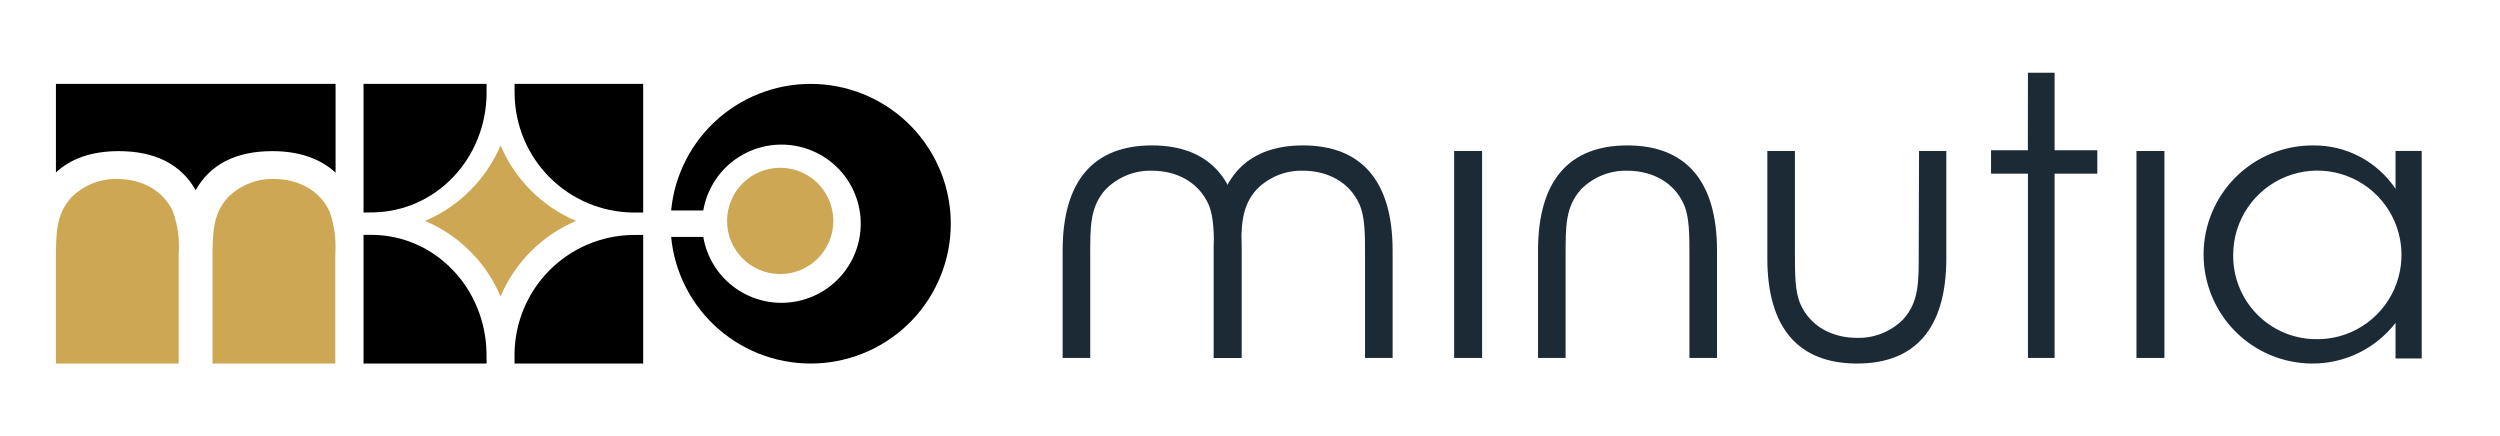<?xml version="1.0" encoding="UTF-8"?>
<svg width="447px" height="78px" viewBox="0 0 447 78" version="1.1" xmlns="http://www.w3.org/2000/svg" xmlns:xlink="http://www.w3.org/1999/xlink">
    <title>minutia-logo</title>
    <defs>
        <polygon id="path-1" points="0 0 447 0 447 78 0 78"></polygon>
    </defs>
    <g id="Logos" stroke="none" stroke-width="1" fill="none" fill-rule="evenodd">
        <g id="minutia-logo">
            <mask id="mask-2" fill="white">
                <use xlink:href="#path-1"></use>
            </mask>
            <g id="Clip-7"></g>
            <polygon id="Path" fill="#1C2A36" fill-rule="nonzero" mask="url(#mask-2)" points="260 27 265 27 265 64 260 64"></polygon>
            <path d="M343.124,27 L348,27 L348,46.192 C348,58.708 342.452,65 332.039,65 C321.629,65 316,58.708 316,46.192 L316,27 L320.93,27 L320.93,45.109 C320.93,49.016 320.93,52.237 321.965,54.472 C323.671,58.242 327.445,60.408 332.039,60.408 C333.556,60.449 335.063,60.181 336.476,59.618 C337.888,59.056 339.176,58.21 340.262,57.131 C343.137,53.978 343.07,50.414 343.07,45.109 L343.124,27 Z" id="Path" fill="#1C2A36" fill-rule="nonzero" mask="url(#mask-2)"></path>
            <path d="M279.93,64 L275,64 L275,44.808 C275,32.292 280.548,26 290.961,26 C301.371,26 307,32.292 307,44.808 L307,64 L302.07,64 L302.07,45.822 C302.07,41.916 302.07,38.694 301.035,36.46 C299.329,32.69 295.555,30.524 290.961,30.524 C289.444,30.482 287.937,30.75 286.524,31.313 C285.112,31.876 283.824,32.721 282.738,33.8 C279.863,36.953 279.93,40.517 279.93,45.822 L279.93,64 Z" id="Path" fill="#1C2A36" fill-rule="nonzero" mask="url(#mask-2)"></path>
            <path d="M221.931,64 L217,64 L217,44.808 C217,32.292 222.548,26 232.96,26 C243.371,26 249,32.292 249,44.808 L249,64 L244.07,64 L244.07,45.822 C244.07,41.916 244.07,38.694 243.035,36.46 C241.329,32.69 237.554,30.524 232.96,30.524 C231.446,30.482 229.94,30.751 228.531,31.314 C227.121,31.876 225.836,32.722 224.752,33.8 C221.863,36.953 221.931,40.517 221.931,45.822 L221.931,64 Z" id="Path" fill="#1C2A36" fill-rule="nonzero" mask="url(#mask-2)"></path>
            <path d="M194.932,64 L190,64 L190,44.808 C190,32.292 195.551,26 205.966,26 C216.382,26 222,32.292 222,44.808 L222,64 L217.068,64 L217.068,45.822 C217.068,41.916 217.068,38.694 216.046,36.46 C214.326,32.69 210.563,30.524 205.966,30.524 C204.45,30.482 202.941,30.75 201.529,31.313 C200.116,31.876 198.828,32.721 197.741,33.8 C194.865,36.953 194.932,40.517 194.932,45.822 L194.932,64 Z" id="Path" fill="#1C2A36" fill-rule="nonzero" mask="url(#mask-2)"></path>
            <polygon id="Path" fill="#1C2A36" fill-rule="nonzero" mask="url(#mask-2)" points="362.595 13 367.363 13 367.363 26.865 375 26.865 375 31.053 367.363 31.053 367.363 64 362.595 64 362.595 31.053 356 31.053 356 26.865 362.581 26.865"></polygon>
            <polygon id="Path" fill="#1C2A36" fill-rule="nonzero" mask="url(#mask-2)" points="382 27 387 27 387 64 382 64"></polygon>
            <path d="M428.322,26.988 L433,26.988 L433,64.095 L428.322,64.095 L428.322,57.737 C426.556,60.012 424.293,61.85 421.704,63.11 C419.117,64.369 416.274,65.016 413.398,65 C408.234,64.981 403.292,62.909 399.654,59.24 C396.016,55.57 393.984,50.603 394,45.432 C394.019,40.26 396.087,35.308 399.751,31.664 C403.415,28.02 408.371,25.983 413.534,26.002 C416.448,25.962 419.327,26.65 421.909,28.004 C424.491,29.358 426.693,31.336 428.322,33.757 L428.322,26.988 Z M399.293,45.569 C399.244,49.502 400.748,53.295 403.481,56.119 C406.213,58.944 409.95,60.57 413.876,60.642 C416.871,60.735 419.825,59.93 422.359,58.331 C424.894,56.732 426.893,54.412 428.105,51.667 C429.315,48.922 429.68,45.878 429.154,42.924 C428.626,39.97 427.231,37.241 425.146,35.087 C423.062,32.932 420.384,31.449 417.453,30.829 C414.522,30.209 411.474,30.479 408.696,31.604 C405.919,32.73 403.542,34.661 401.866,37.149 C400.192,39.636 399.296,42.568 399.293,45.569 Z" id="Shape" fill="#1C2A36" fill-rule="nonzero" mask="url(#mask-2)"></path>
            <path d="M10,30.829 C12.728,28.305 16.465,27.023 21.238,27.023 C27.717,27.023 32.354,29.358 34.986,34 C37.605,29.358 42.215,27.023 48.693,27.023 C53.494,27.023 57.286,28.373 60,30.869 L60,15 L10,15 L10,30.829 Z" id="Path" fill="#000000" fill-rule="nonzero" mask="url(#mask-2)"></path>
            <path d="M31.961,45.295 C32.124,42.778 31.779,40.254 30.947,37.878 C29.254,34.142 25.507,32.004 20.96,32.004 C19.455,31.964 17.958,32.231 16.556,32.788 C15.154,33.346 13.877,34.184 12.8,35.252 C9.933,38.351 10,41.87 10,47.121 L10,65 L31.947,65 L31.947,45.958 C31.947,45.768 31.961,45.538 31.961,45.295 Z" id="Path" fill="#CDA754" fill-rule="nonzero" mask="url(#mask-2)"></path>
            <path d="M59.963,45.294 C60.12,42.778 59.775,40.256 58.95,37.878 C57.256,34.142 53.509,32.004 48.948,32.004 C47.443,31.965 45.946,32.232 44.544,32.79 C43.143,33.348 41.865,34.185 40.787,35.252 C37.933,38.351 38,41.87 38,47.121 L38,65 L59.95,65 L59.95,45.957 C59.95,45.768 59.963,45.538 59.963,45.294 Z" id="Path" fill="#CDA754" fill-rule="nonzero" mask="url(#mask-2)"></path>
            <path d="M92.014,16.847 C92.089,22.429 94.334,27.762 98.272,31.712 C102.209,35.661 107.529,37.917 113.1,38 L115,38 L115,15 L92,15 L92.014,16.847 Z" id="Path" fill="#000000" fill-rule="nonzero" mask="url(#mask-2)"></path>
            <path d="M66.822,37.972 C72.159,37.875 77.249,35.616 81.016,31.672 C84.782,27.729 86.928,22.411 87,16.845 L87,15 L65,15 L65,38 L66.822,37.972 Z" id="Path" fill="#000000" fill-rule="nonzero" mask="url(#mask-2)"></path>
            <path d="M86.987,63.125 C86.901,57.56 84.751,52.246 80.989,48.305 C77.227,44.364 72.148,42.104 66.821,42 L65,42 L65,65 L87,65 L86.987,63.125 Z" id="Path" fill="#000000" fill-rule="nonzero" mask="url(#mask-2)"></path>
            <path d="M113.1,42.014 C107.53,42.1 102.213,44.355 98.275,48.3 C94.337,52.246 92.086,57.572 92,63.152 L92,65 L115,65 L115,42 L113.1,42.014 Z" id="Path" fill="#000000" fill-rule="nonzero" mask="url(#mask-2)"></path>
            <path d="M89.5,53 C86.924,46.918 82.082,42.076 76,39.5 C82.078,36.918 86.918,32.078 89.5,26 C92.08,32.08 96.92,36.92 103,39.5 C96.918,42.078 92.077,46.918 89.5,53 Z" id="Path" fill="#CDA754" fill-rule="nonzero" mask="url(#mask-2)"></path>
            <path d="M120,37.631 L125.748,37.631 C126.343,34.135 128.232,30.99 131.041,28.818 C133.85,26.647 137.375,25.607 140.916,25.905 C144.457,26.203 147.757,27.817 150.162,30.427 C152.567,33.038 153.901,36.454 153.901,40 C153.901,43.546 152.567,46.962 150.162,49.573 C147.757,52.183 144.457,53.797 140.916,54.095 C137.375,54.393 133.85,53.353 131.041,51.182 C128.232,49.01 126.343,45.864 125.748,42.369 L120,42.369 C120.61,48.765 123.665,54.681 128.531,58.89 C133.397,63.099 139.7,65.276 146.132,64.972 C152.564,64.667 158.632,61.903 163.076,57.253 C167.521,52.604 170,46.425 170,40 C170,33.575 167.521,27.396 163.076,22.747 C158.632,18.097 152.564,15.333 146.132,15.028 C139.7,14.723 133.397,16.901 128.531,21.11 C123.665,25.319 120.61,31.235 120,37.631 Z" id="Path" fill="#000000" fill-rule="nonzero" mask="url(#mask-2)"></path>
            <path d="M139.5,49 C144.747,49 149,44.747 149,39.5 C149,34.253 144.747,30 139.5,30 C134.253,30 130,34.253 130,39.5 C130,44.747 134.253,49 139.5,49 Z" id="Path" fill="#CDA754" fill-rule="nonzero" mask="url(#mask-2)"></path>
        </g>
    </g>
</svg>